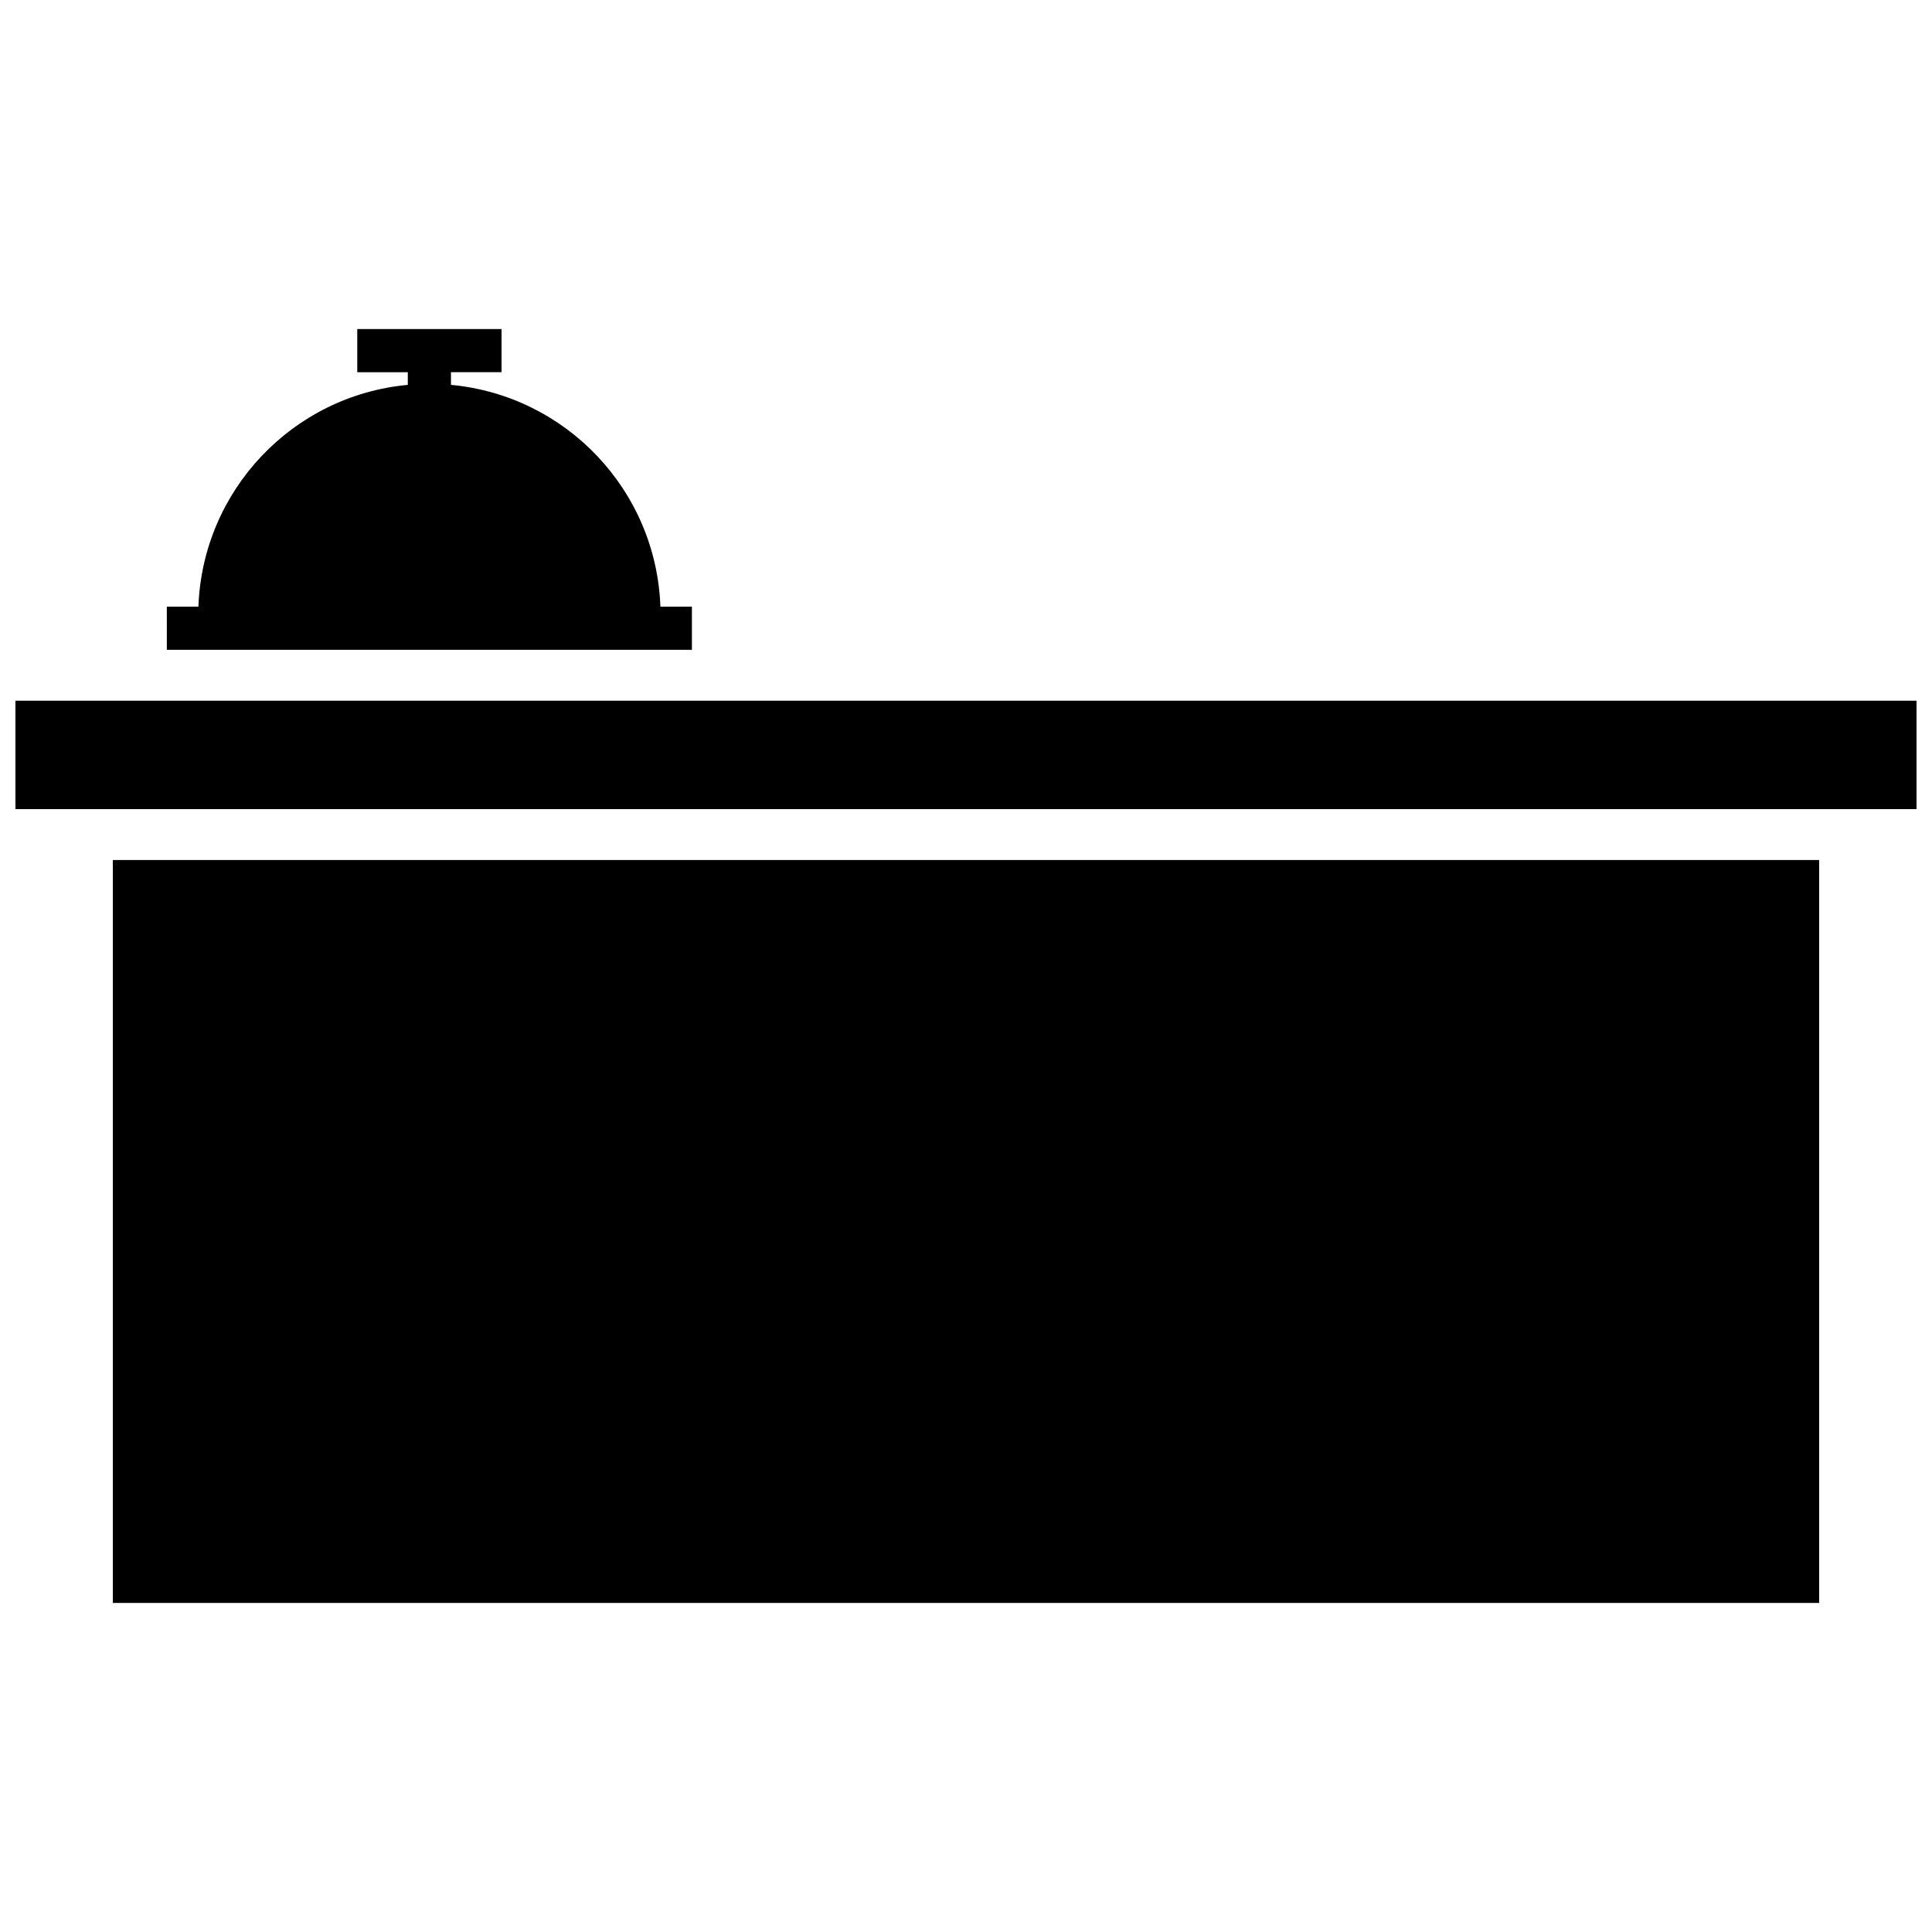 <?xml version="1.0" encoding="UTF-8"?>
<!-- Uploaded to: SVG Repo, www.svgrepo.com, Generator: SVG Repo Mixer Tools -->
<svg width="800px" height="800px" version="1.1" viewBox="144 144 512 512" xmlns="http://www.w3.org/2000/svg">
 <defs>
  <clipPath id="a">
   <path d="m148.09 231h503.81v338h-503.81z"/>
  </clipPath>
 </defs>
 <g clip-path="url(#a)">
  <path d="m148.09 358.43h503.81v-28.738h-503.81zm40.125-42.219h139.15v-11.445h-8.352c-1.098-30.754-24.898-55.914-55.5-58.773l-0.004-3.359h13.402v-11.434h-38.23v11.438h13.391v3.356c-30.578 2.828-54.398 28.051-55.488 58.773h-8.371zm437.88 252.58v-196.88h-452.19v196.88z" fill-rule="evenodd"/>
 </g>
</svg>